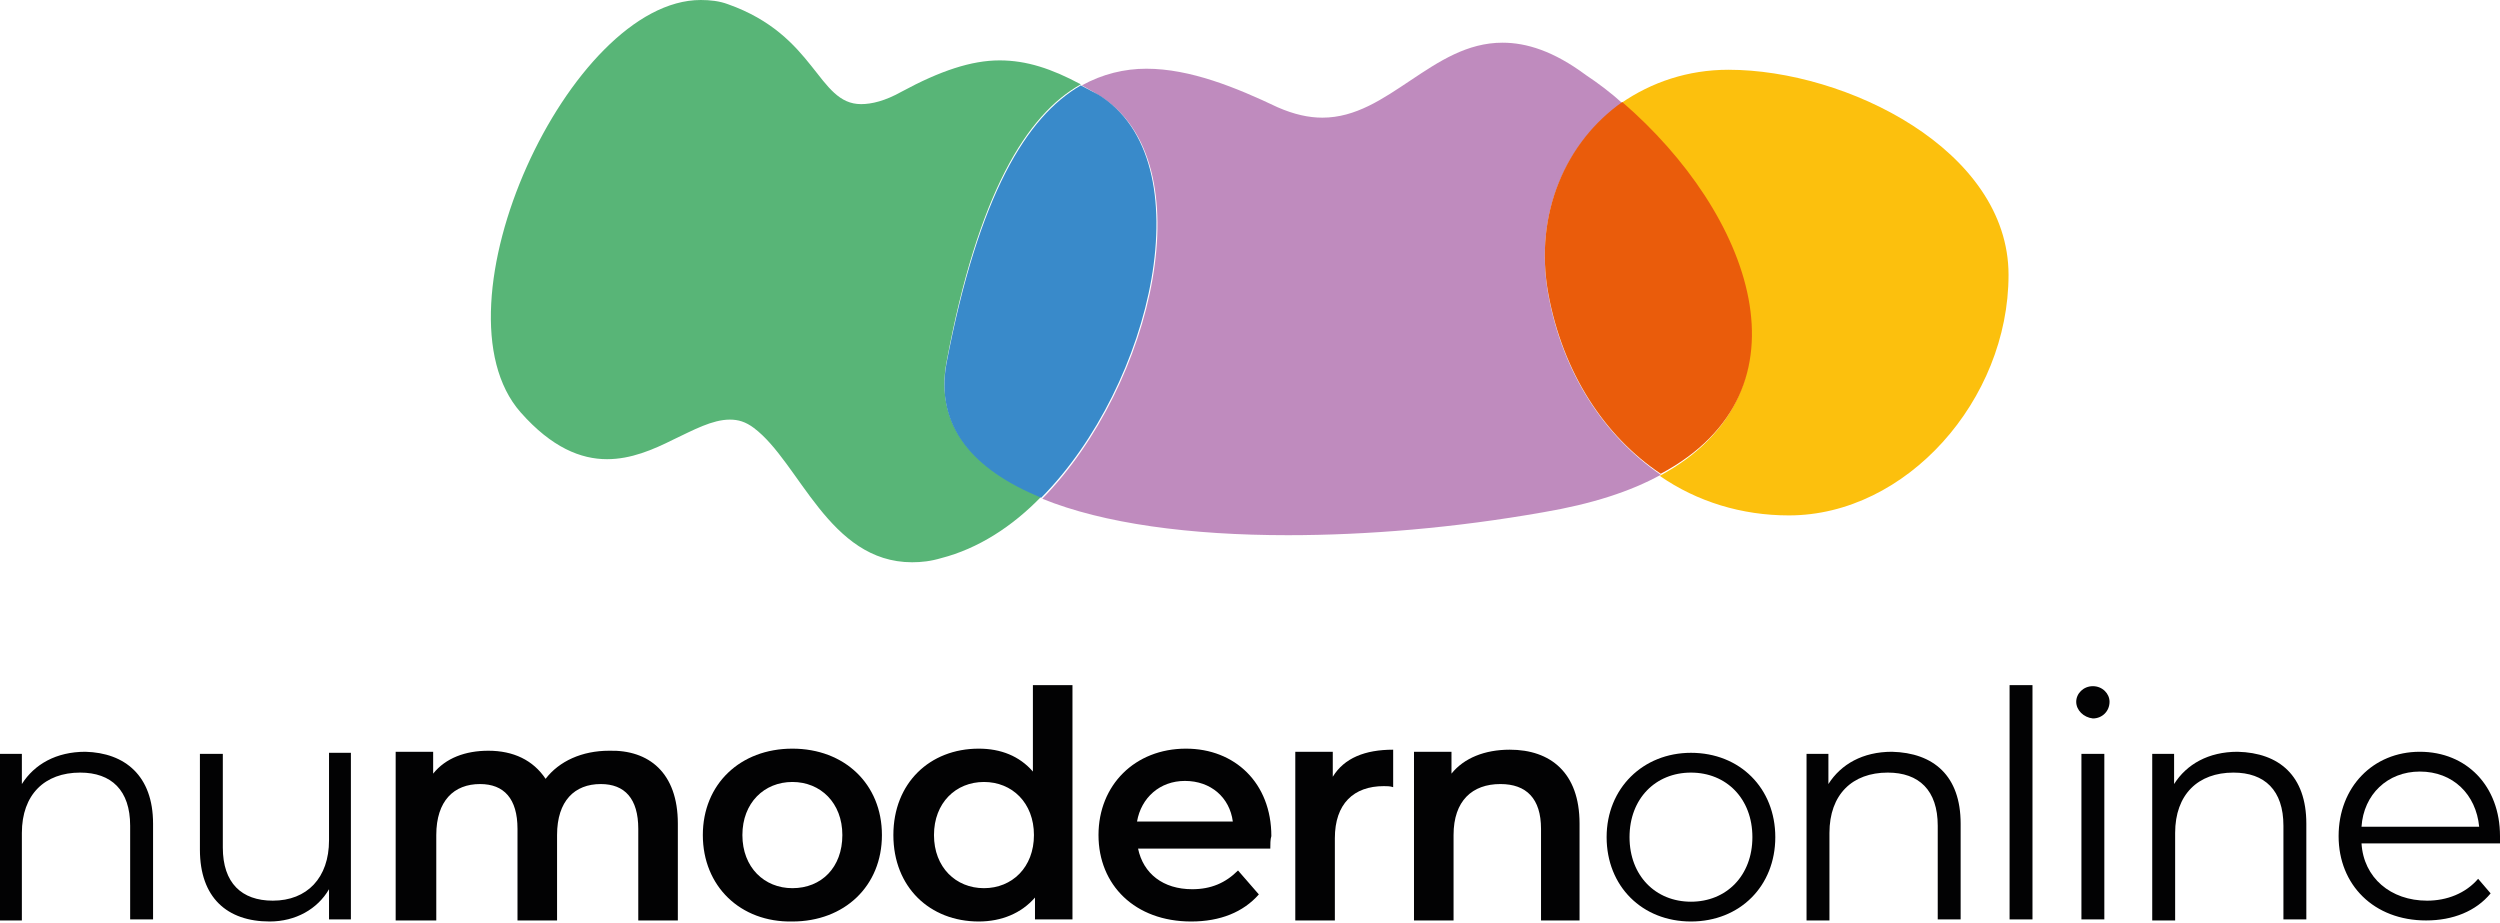<?xml version="1.0" encoding="UTF-8"?>
<!-- Generator: Adobe Illustrator 27.6.1, SVG Export Plug-In . SVG Version: 6.00 Build 0)  -->
<svg xmlns="http://www.w3.org/2000/svg" xmlns:xlink="http://www.w3.org/1999/xlink" version="1.1" id="Laag_1" x="0px" y="0px" viewBox="0 0 240.1 88.6" style="enable-background:new 0 0 240.1 88.6;" xml:space="preserve">
<style type="text/css">
	.st0{fill:#58B577;}
	.st1{fill:#BF8BBE;}
	.st2{fill:#398ACA;}
	.st3{fill:#FCC00D;}
	.st4{fill:#EA5C0B;}
	.st5{fill:#020203;}
</style>
<g>
	<g>
		<path class="st0" d="M67.3,0C54.7,0,41.1,29.5,50,39.6c3,3.4,5.8,4.5,8.3,4.5c2.3,0,4.4-0.9,6.4-1.9c1.9-0.9,3.7-1.9,5.4-1.9    c0.8,0,1.5,0.2,2.3,0.8c4.4,3.3,7.2,12.9,15.2,12.9c0.9,0,1.8-0.1,2.8-0.4c3.5-0.9,6.8-3,9.6-5.9c-6.6-2.7-10.2-6.9-9.1-12.9    c3-16.2,7.7-23.8,12.9-26.7C101,6.6,98.6,5.8,96,5.8c-2.7,0-5.7,1-9.4,3c-1.6,0.9-2.9,1.2-3.9,1.2c-4.2,0-4.3-6.6-12.8-9.6    C69.1,0.1,68.2,0,67.3,0"></path>
		<path class="st1" d="M144.3,4.1c-3.4,0-6.1,1.8-8.8,3.6c-2.7,1.8-5.3,3.6-8.5,3.6c-1.3,0-2.7-0.3-4.3-1c-4-1.9-8.4-3.7-12.6-3.7    c-2.1,0-4.2,0.5-6.2,1.6c0.5,0.3,1.1,0.6,1.7,1c10.2,6.3,5.2,27.8-5.5,38.7c5.9,2.4,14.2,3.5,23.6,3.5c7.6,0,16-0.7,24.5-2.2    c4.7-0.8,8.4-2,11.3-3.6c-5.4-3.7-9.4-9.7-10.8-17.3c-1.4-7.8,1.7-14.6,7.1-18.4c-1.1-1-2.3-1.9-3.5-2.7    C149.2,4.9,146.6,4.1,144.3,4.1"></path>
		<path class="st2" d="M103.8,8.2c-5.2,3-9.8,10.5-12.9,26.7c-1.1,6,2.5,10.2,9.1,12.9c10.7-10.8,15.7-32.4,5.5-38.7    C104.9,8.8,104.4,8.5,103.8,8.2"></path>
		<path class="st3" d="M166,6.7c-3.9,0-7.4,1.2-10.3,3.2c12.4,10.7,18.7,27.7,3.7,35.8c3.6,2.5,7.9,3.8,12.4,3.8    c11.3,0,21.1-11.1,21.1-23.1S177.3,6.7,166,6.7"></path>
		<path class="st4" d="M155.8,9.8c-5.4,3.8-8.5,10.7-7.1,18.4c1.4,7.6,5.4,13.7,10.8,17.3C174.5,37.5,168.2,20.5,155.8,9.8"></path>
	</g>
	<g>
		<path class="st5" d="M14.7,79.1v9.2h-2.2v-9c0-3.4-1.8-5.1-4.8-5.1c-3.4,0-5.6,2.1-5.6,5.8v8.4H0V72.4h2.1v2.9    c1.2-1.9,3.3-3.1,6.1-3.1C12,72.3,14.7,74.5,14.7,79.1z"></path>
		<path class="st5" d="M33.7,72.4v15.9h-2.1v-2.9c-1.1,1.9-3.2,3.1-5.7,3.1c-4.1,0-6.7-2.3-6.7-6.9v-9.2h2.2v9    c0,3.4,1.8,5.1,4.8,5.1c3.3,0,5.4-2.2,5.4-5.8v-8.4H33.7z"></path>
		<path class="st5" d="M65.1,79.1v9.3h-3.8v-8.8c0-2.9-1.3-4.3-3.6-4.3c-2.5,0-4.2,1.6-4.2,4.9v8.2h-3.8v-8.8c0-2.9-1.3-4.3-3.6-4.3    c-2.5,0-4.2,1.6-4.2,4.9v8.2H38V72.2h3.6v2.1c1.2-1.5,3.1-2.2,5.3-2.2c2.4,0,4.3,0.9,5.5,2.7c1.3-1.7,3.5-2.7,6.1-2.7    C62.3,72,65.1,74.2,65.1,79.1z"></path>
		<path class="st5" d="M67.5,80.2c0-4.9,3.6-8.3,8.6-8.3c5,0,8.6,3.4,8.6,8.3s-3.6,8.3-8.6,8.3C71.1,88.6,67.5,85.1,67.5,80.2z     M80.9,80.2c0-3.1-2.1-5.1-4.8-5.1c-2.7,0-4.8,2-4.8,5.1c0,3.1,2.1,5.1,4.8,5.1C78.9,85.3,80.9,83.3,80.9,80.2z"></path>
		<path class="st5" d="M103,65.8v22.5h-3.6v-2.1c-1.3,1.5-3.2,2.3-5.4,2.3c-4.7,0-8.2-3.3-8.2-8.3c0-5,3.5-8.3,8.2-8.3    c2.1,0,3.9,0.7,5.2,2.2v-8.3H103z M99.3,80.2c0-3.1-2.1-5.1-4.8-5.1c-2.7,0-4.8,2-4.8,5.1c0,3.1,2.1,5.1,4.8,5.1    C97.2,85.3,99.3,83.3,99.3,80.2z"></path>
		<path class="st5" d="M122,81.5h-12.7c0.5,2.4,2.4,3.9,5.2,3.9c1.8,0,3.2-0.6,4.4-1.8l2,2.3c-1.5,1.7-3.7,2.6-6.5,2.6    c-5.4,0-8.9-3.5-8.9-8.3c0-4.8,3.5-8.3,8.4-8.3c4.7,0,8.2,3.3,8.2,8.4C122,80.6,122,81.1,122,81.5z M109.2,78.9h9.2    c-0.3-2.3-2.1-3.9-4.6-3.9C111.4,75,109.6,76.6,109.2,78.9z"></path>
		<path class="st5" d="M133.8,72v3.6c-0.3-0.1-0.6-0.1-0.9-0.1c-2.9,0-4.7,1.7-4.7,5v7.9h-3.8V72.2h3.6v2.4    C129.1,72.8,131.1,72,133.8,72z"></path>
		<path class="st5" d="M151.7,79.1v9.3H148v-8.8c0-2.9-1.4-4.3-3.9-4.3c-2.7,0-4.5,1.6-4.5,4.9v8.2h-3.8V72.2h3.6v2.1    c1.2-1.5,3.2-2.3,5.6-2.3C148.9,72,151.7,74.2,151.7,79.1z"></path>
		<path class="st5" d="M154.3,80.4c0-4.7,3.5-8.1,8.1-8.1c4.7,0,8.1,3.4,8.1,8.1c0,4.7-3.4,8.1-8.1,8.1    C157.7,88.5,154.3,85.1,154.3,80.4z M168.3,80.4c0-3.7-2.5-6.2-5.9-6.2s-5.9,2.5-5.9,6.2c0,3.7,2.5,6.2,5.9,6.2    S168.3,84.1,168.3,80.4z"></path>
		<path class="st5" d="M188.3,79.1v9.2h-2.2v-9c0-3.4-1.8-5.1-4.8-5.1c-3.4,0-5.6,2.1-5.6,5.8v8.4h-2.2V72.4h2.1v2.9    c1.2-1.9,3.3-3.1,6.1-3.1C185.7,72.3,188.3,74.5,188.3,79.1z"></path>
		<path class="st5" d="M193,65.8h2.2v22.5H193V65.8z"></path>
		<path class="st5" d="M199.4,67.4c0-0.8,0.7-1.5,1.6-1.5c0.9,0,1.6,0.7,1.6,1.5c0,0.9-0.7,1.6-1.6,1.6    C200.1,68.9,199.4,68.2,199.4,67.4z M199.9,72.4h2.2v15.9h-2.2V72.4z"></path>
		<path class="st5" d="M221.5,79.1v9.2h-2.2v-9c0-3.4-1.8-5.1-4.8-5.1c-3.4,0-5.6,2.1-5.6,5.8v8.4h-2.2V72.4h2.1v2.9    c1.2-1.9,3.3-3.1,6.1-3.1C218.9,72.3,221.5,74.5,221.5,79.1z"></path>
		<path class="st5" d="M240.1,81h-13.3c0.2,3.3,2.8,5.5,6.3,5.5c1.9,0,3.7-0.7,4.9-2.1l1.2,1.4c-1.4,1.7-3.6,2.6-6.2,2.6    c-5,0-8.4-3.4-8.4-8.1c0-4.7,3.3-8.1,7.8-8.1c4.5,0,7.7,3.3,7.7,8.1C240.1,80.6,240.1,80.8,240.1,81z M226.8,79.4h11.3    c-0.3-3.1-2.5-5.3-5.7-5.3C229.3,74.1,227,76.3,226.8,79.4z"></path>
	</g>
</g>
</svg>
